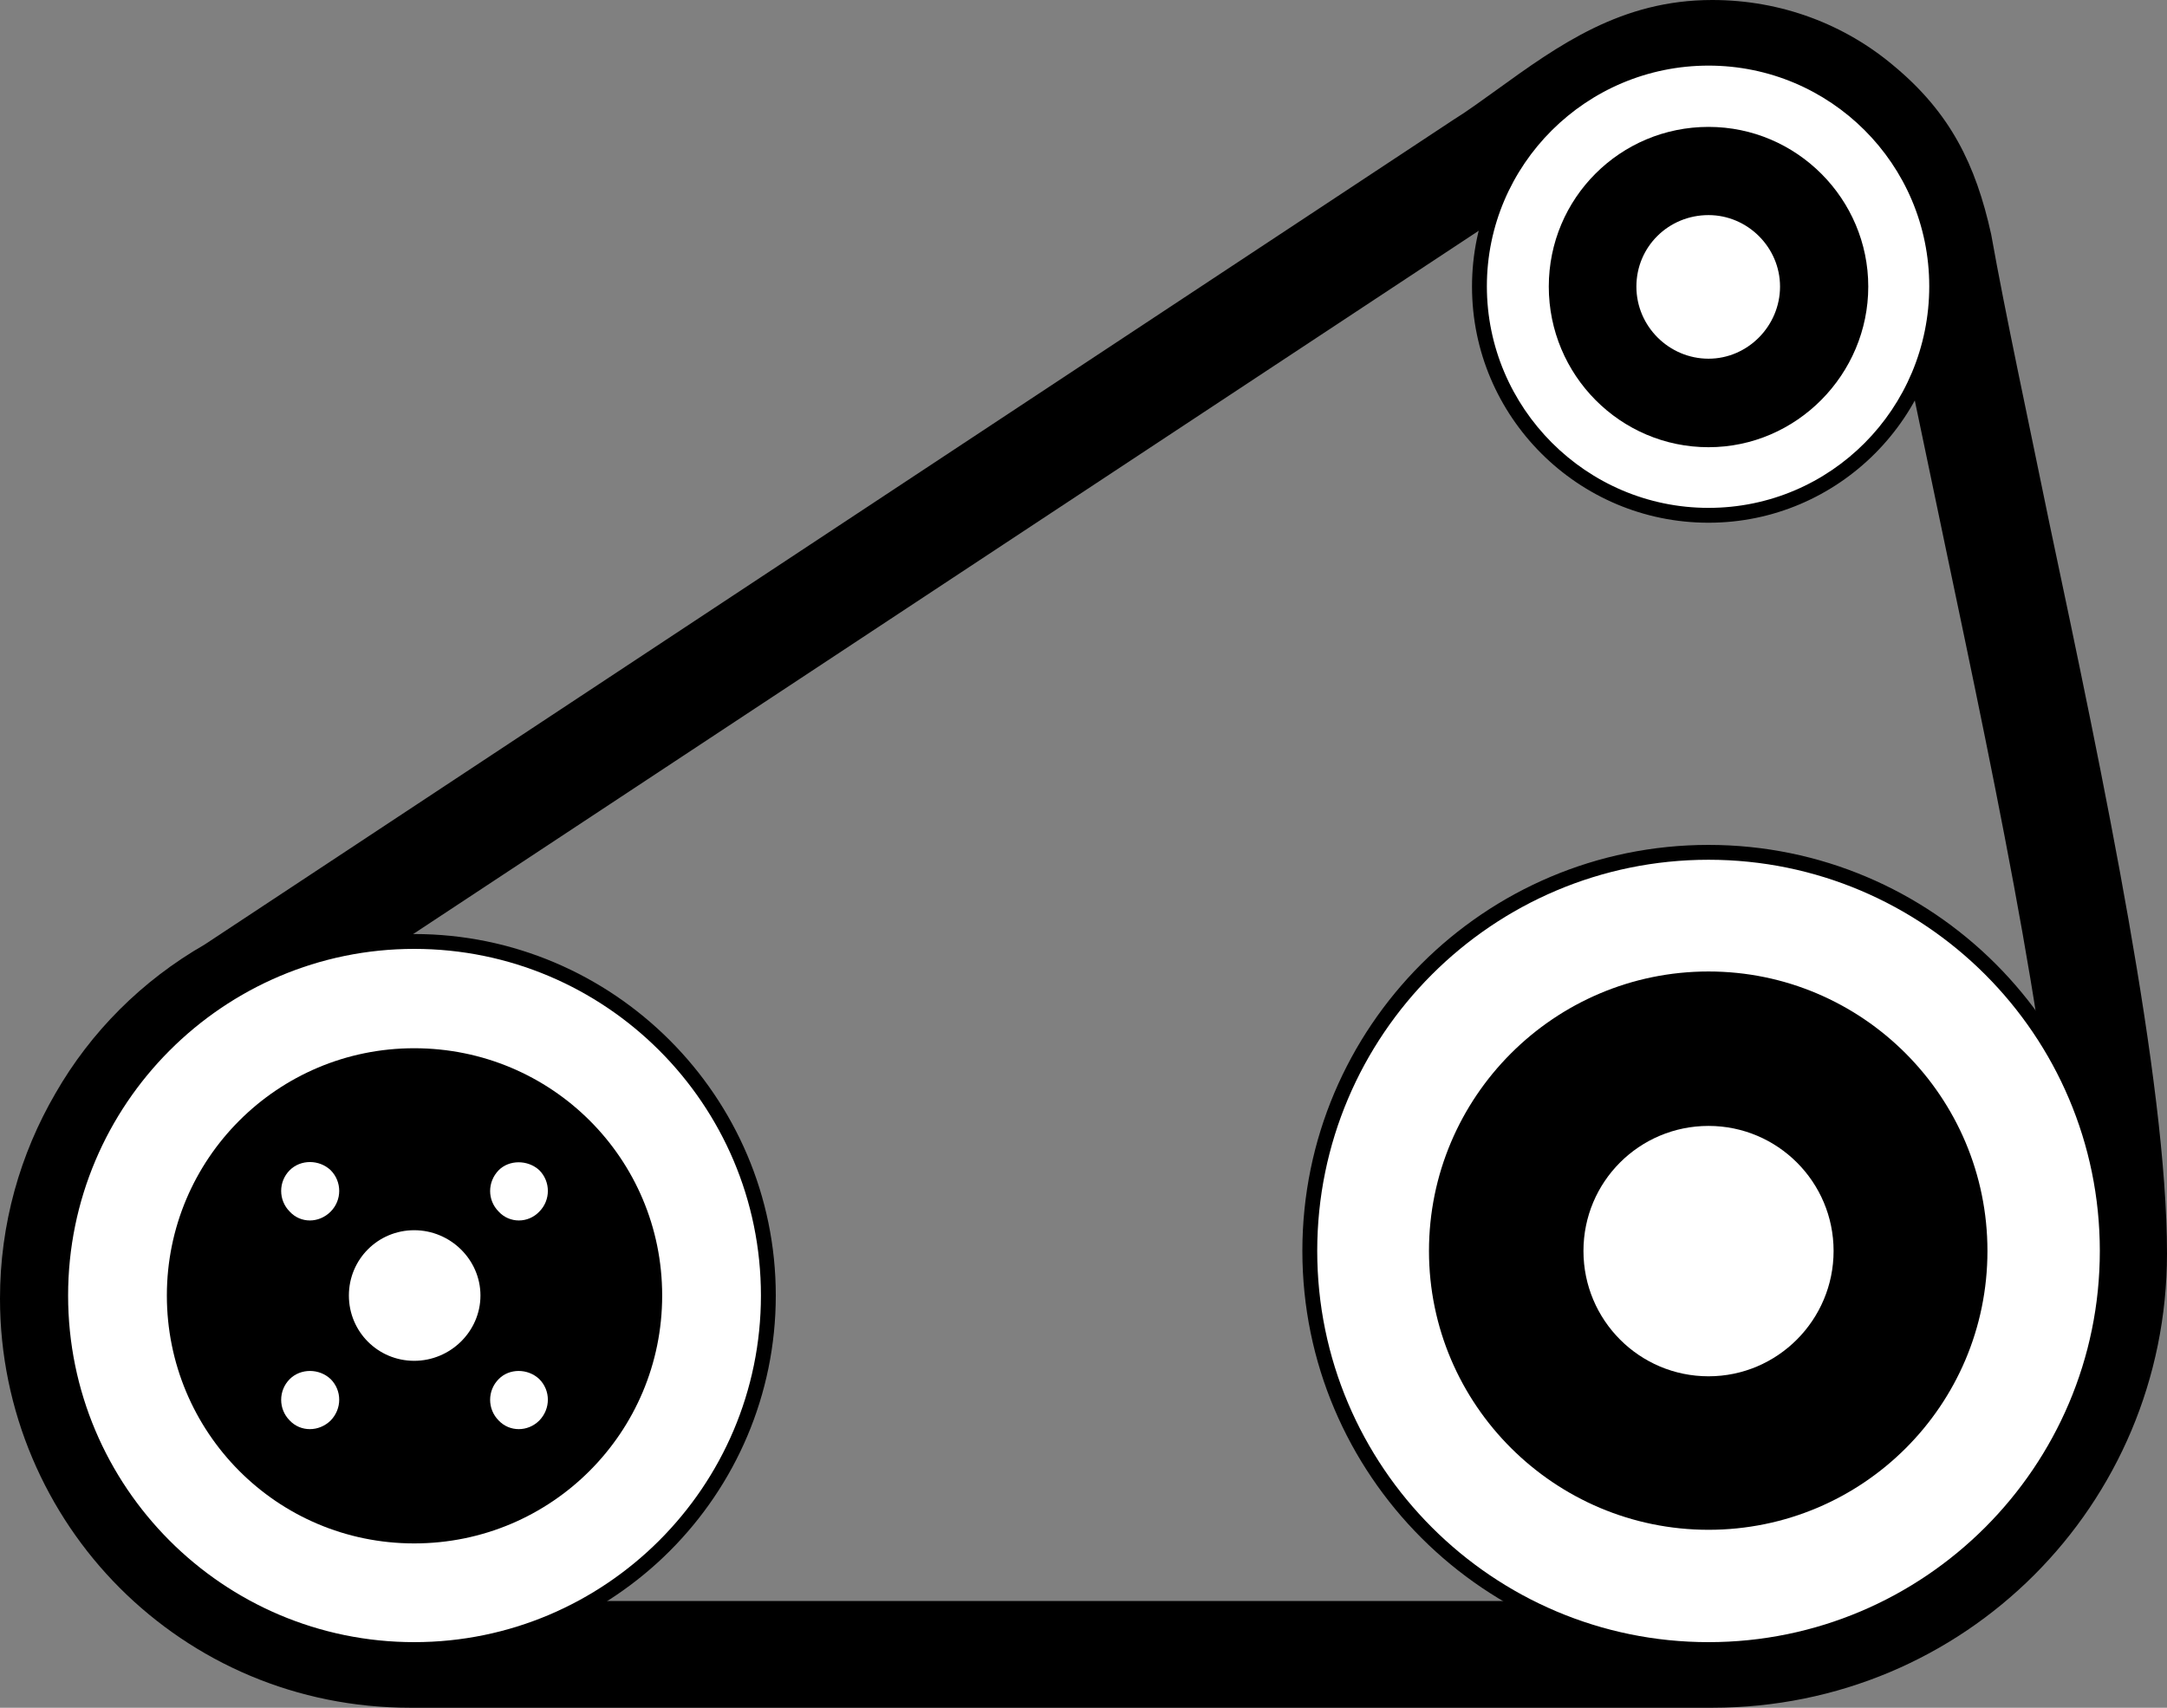 <?xml version="1.0" encoding="UTF-8"?><svg id="_レイヤー_2" xmlns="http://www.w3.org/2000/svg" viewBox="0 0 70 55.18"><rect x="0" y="0" width="70" height="55.18" fill="#808080" stroke="none"/><defs><style>.cls-1,.cls-2,.cls-3,.cls-4{stroke-width:0px;}.cls-1,.cls-3{fill:#fff;}.cls-1,.cls-4{fill-rule:evenodd;}</style></defs><g id="_レイヤー_1-2"><path class="cls-2" d="M6.33,48.88c1.76,1.76,4.22,2.85,6.92,2.85h42.06c3.1,0,5.9-1.27,7.94-3.3,2.03-2.04,3.3-4.84,3.3-7.94,0-5.24-2.01-14.74-3.72-22.88-.67-3.22-1.32-6.23-1.76-8.61l-.15-.85c-.22-1.36-.94-2.55-1.93-3.37-.99-.84-2.28-1.34-3.67-1.34-1.84,0-3.4,1.12-4.96,2.26-.5.35-.97.7-1.51,1.04L8.44,33.42l-.07.05c-1.49.87-2.73,2.11-3.6,3.6-.82,1.44-1.29,3.1-1.29,4.89,0,2.7,1.09,5.13,2.85,6.92M13.25,55.18c-3.67,0-6.97-1.46-9.38-3.87-2.38-2.38-3.87-5.71-3.87-9.35,0-2.41.65-4.67,1.79-6.63,1.14-1.99,2.8-3.65,4.82-4.81L46.95,3.87c.44-.27.91-.62,1.36-.94,2.06-1.49,4.07-2.93,7-2.93,2.23,0,4.29.79,5.88,2.14,1.81,1.51,2.63,3.17,3.13,5.43.47,2.63,1.17,5.86,1.88,9.33,1.76,8.31,3.8,18.04,3.8,23.6,0,4.07-1.64,7.74-4.29,10.39-2.66,2.66-6.33,4.29-10.4,4.29H13.25"/><path class="cls-1" d="M13.38,30.42c6.33,0,11.44,5.14,11.44,11.44s-5.11,11.44-11.44,11.44S1.96,48.19,1.96,41.86s5.11-11.44,11.41-11.44"/><path class="cls-2" d="M13.38,53.54c-6.43,0-11.65-5.24-11.65-11.68s5.23-11.68,11.65-11.68,11.68,5.24,11.68,11.68-5.24,11.68-11.68,11.68ZM13.38,30.66c-6.16,0-11.18,5.02-11.18,11.2s5.01,11.2,11.18,11.2,11.2-5.02,11.2-11.2-5.02-11.2-11.2-11.2Z"/><path class="cls-4" d="M13.38,33.87c4.44,0,8.01,3.57,8.01,7.99s-3.57,8.01-8.01,8.01-7.99-3.6-7.99-8.01,3.57-7.99,7.99-7.99"/><path class="cls-1" d="M13.38,39.75c1.17,0,2.14.95,2.14,2.11s-.97,2.11-2.14,2.11-2.11-.94-2.11-2.11.94-2.11,2.11-2.11"/><path class="cls-3" d="M16.11,44.56c-.37.37-.37.97,0,1.34.35.37.94.37,1.31,0,.37-.38.37-.97,0-1.34-.37-.35-.97-.35-1.31,0"/><path class="cls-3" d="M17.42,39.15c.37-.37.37-.97,0-1.34-.37-.34-.97-.34-1.31,0-.37.38-.37.97,0,1.34.35.38.95.38,1.31,0"/><path class="cls-3" d="M9.36,44.56c-.37.37-.37.97,0,1.34.35.37.94.37,1.32,0,.37-.38.37-.97,0-1.34-.37-.35-.97-.35-1.32,0"/><path class="cls-3" d="M9.36,37.81c-.37.37-.37.97,0,1.34.35.38.94.38,1.32,0,.37-.37.37-.97,0-1.34-.37-.35-.97-.35-1.32,0"/><path class="cls-1" d="M55.19,27.54c7.1,0,12.88,5.75,12.88,12.88s-5.78,12.88-12.88,12.88-12.88-5.78-12.88-12.88,5.76-12.88,12.88-12.88"/><path class="cls-2" d="M55.19,53.54c-7.23,0-13.12-5.88-13.12-13.12s5.88-13.12,13.12-13.12,13.12,5.88,13.12,13.12-5.88,13.12-13.12,13.12ZM55.19,27.78c-6.97,0-12.64,5.67-12.64,12.64s5.67,12.64,12.64,12.64,12.64-5.67,12.64-12.64-5.67-12.64-12.64-12.64Z"/><path class="cls-4" d="M55.19,31.39c4.96,0,9.01,4.04,9.01,9.03s-4.04,9.01-9.01,9.01-9.03-4.04-9.03-9.01,4.04-9.03,9.03-9.03"/><path class="cls-1" d="M55.19,36.38c2.23,0,4.04,1.81,4.04,4.04s-1.81,4.05-4.04,4.05-4.04-1.81-4.04-4.05,1.81-4.04,4.04-4.04"/><path class="cls-1" d="M55.19,1.89c4.07,0,7.37,3.3,7.37,7.37s-3.3,7.39-7.37,7.39-7.4-3.3-7.4-7.39,3.33-7.37,7.4-7.37"/><path class="cls-2" d="M55.19,16.89c-4.21,0-7.64-3.42-7.64-7.63s3.43-7.61,7.64-7.61,7.61,3.41,7.61,7.61-3.41,7.63-7.61,7.63ZM55.19,2.12c-3.95,0-7.16,3.2-7.16,7.13s3.21,7.16,7.16,7.16,7.13-3.21,7.13-7.16-3.2-7.13-7.13-7.13Z"/><path class="cls-4" d="M55.19,4.1c2.85,0,5.16,2.33,5.16,5.16s-2.31,5.19-5.16,5.19-5.16-2.33-5.16-5.19,2.31-5.16,5.16-5.16"/><path class="cls-1" d="M55.19,6.95c1.26,0,2.31,1.04,2.31,2.31s-1.04,2.33-2.31,2.33-2.33-1.04-2.33-2.33,1.04-2.31,2.33-2.31"/></g></svg>